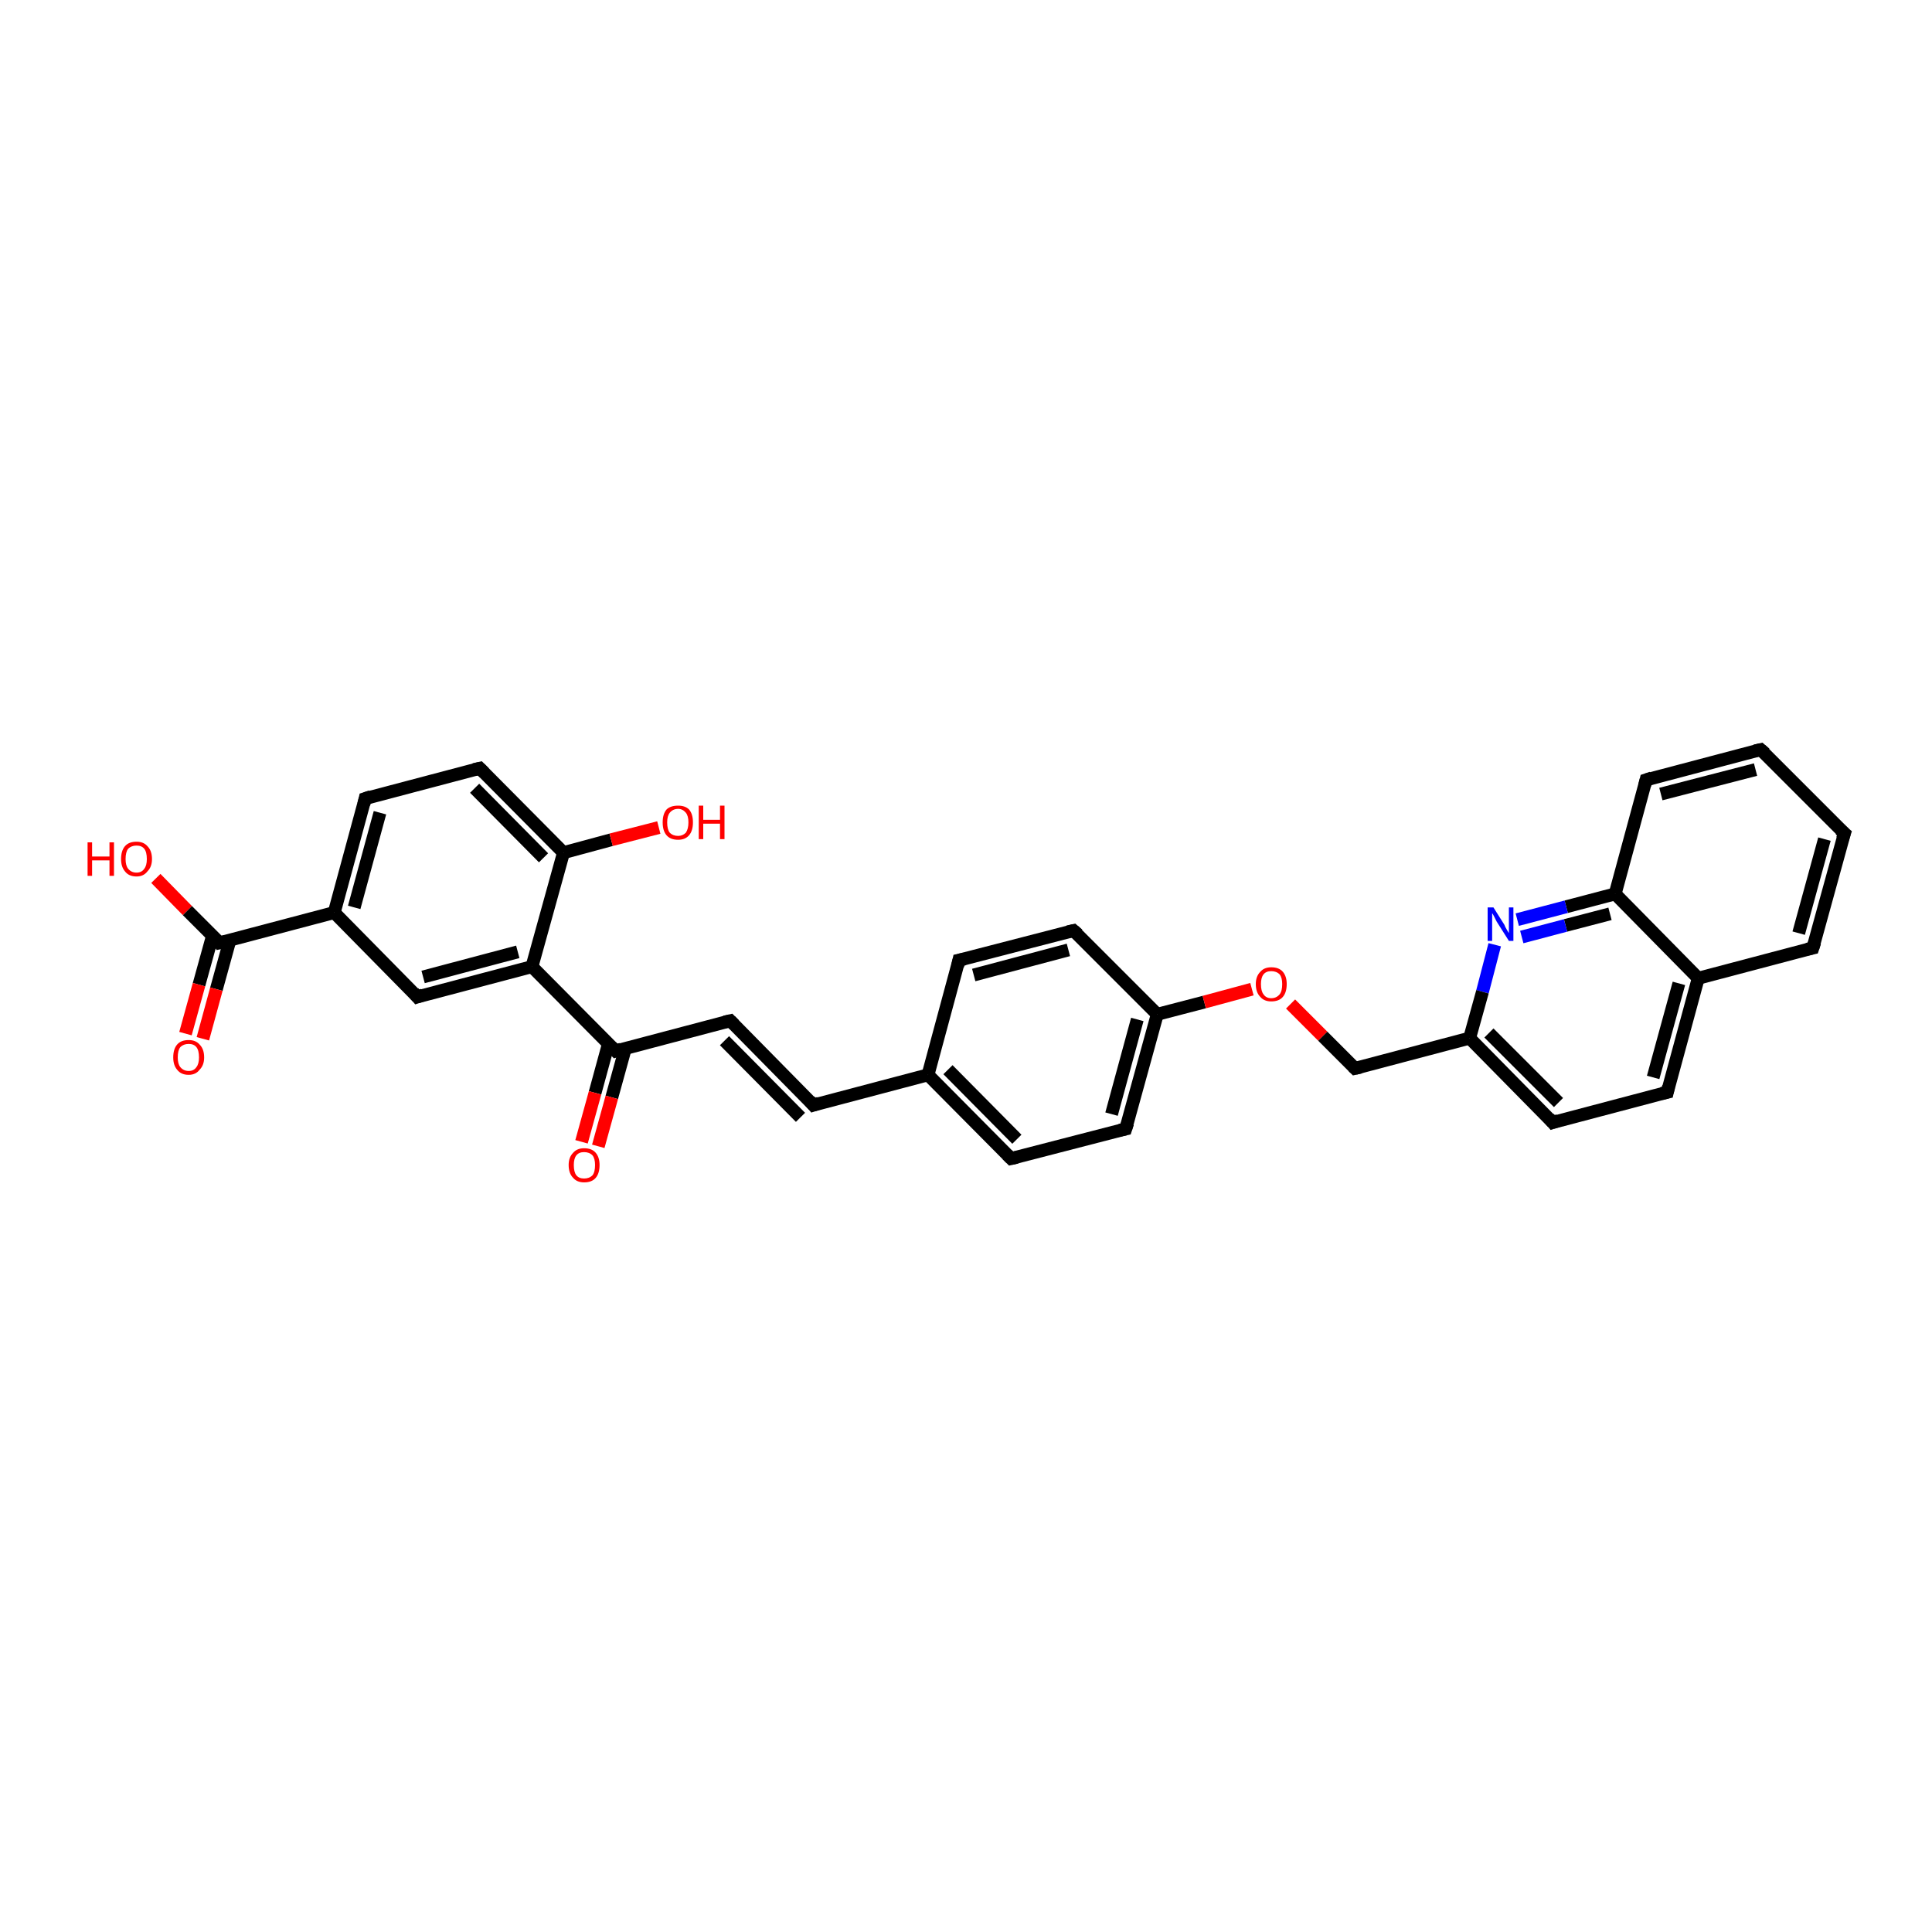 <?xml version='1.0' encoding='iso-8859-1'?>
<svg version='1.1' baseProfile='full'
              xmlns='http://www.w3.org/2000/svg'
                      xmlns:rdkit='http://www.rdkit.org/xml'
                      xmlns:xlink='http://www.w3.org/1999/xlink'
                  xml:space='preserve'
width='300px' height='300px' viewBox='0 0 300 300'>
<!-- END OF HEADER -->
<rect style='opacity:1.0;fill:#FFFFFF;stroke:none' width='300.0' height='300.0' x='0.0' y='0.0'> </rect>
<path class='bond-0 atom-0 atom-1' d='M 24.2,136.4 L 29.1,141.4' style='fill:none;fill-rule:evenodd;stroke:#FF0000;stroke-width:2.0px;stroke-linecap:butt;stroke-linejoin:miter;stroke-opacity:1' />
<path class='bond-0 atom-0 atom-1' d='M 29.1,141.4 L 34.1,146.4' style='fill:none;fill-rule:evenodd;stroke:#000000;stroke-width:2.0px;stroke-linecap:butt;stroke-linejoin:miter;stroke-opacity:1' />
<path class='bond-1 atom-1 atom-2' d='M 33.0,145.3 L 30.9,152.9' style='fill:none;fill-rule:evenodd;stroke:#000000;stroke-width:2.0px;stroke-linecap:butt;stroke-linejoin:miter;stroke-opacity:1' />
<path class='bond-1 atom-1 atom-2' d='M 30.9,152.9 L 28.8,160.5' style='fill:none;fill-rule:evenodd;stroke:#FF0000;stroke-width:2.0px;stroke-linecap:butt;stroke-linejoin:miter;stroke-opacity:1' />
<path class='bond-1 atom-1 atom-2' d='M 35.7,146.0 L 33.6,153.6' style='fill:none;fill-rule:evenodd;stroke:#000000;stroke-width:2.0px;stroke-linecap:butt;stroke-linejoin:miter;stroke-opacity:1' />
<path class='bond-1 atom-1 atom-2' d='M 33.6,153.6 L 31.5,161.3' style='fill:none;fill-rule:evenodd;stroke:#FF0000;stroke-width:2.0px;stroke-linecap:butt;stroke-linejoin:miter;stroke-opacity:1' />
<path class='bond-2 atom-1 atom-3' d='M 34.1,146.4 L 51.9,141.7' style='fill:none;fill-rule:evenodd;stroke:#000000;stroke-width:2.0px;stroke-linecap:butt;stroke-linejoin:miter;stroke-opacity:1' />
<path class='bond-3 atom-3 atom-4' d='M 51.9,141.7 L 56.7,124.0' style='fill:none;fill-rule:evenodd;stroke:#000000;stroke-width:2.0px;stroke-linecap:butt;stroke-linejoin:miter;stroke-opacity:1' />
<path class='bond-3 atom-3 atom-4' d='M 55.0,140.9 L 59.0,126.2' style='fill:none;fill-rule:evenodd;stroke:#000000;stroke-width:2.0px;stroke-linecap:butt;stroke-linejoin:miter;stroke-opacity:1' />
<path class='bond-4 atom-4 atom-5' d='M 56.7,124.0 L 74.5,119.3' style='fill:none;fill-rule:evenodd;stroke:#000000;stroke-width:2.0px;stroke-linecap:butt;stroke-linejoin:miter;stroke-opacity:1' />
<path class='bond-5 atom-5 atom-6' d='M 74.5,119.3 L 87.5,132.4' style='fill:none;fill-rule:evenodd;stroke:#000000;stroke-width:2.0px;stroke-linecap:butt;stroke-linejoin:miter;stroke-opacity:1' />
<path class='bond-5 atom-5 atom-6' d='M 73.7,122.4 L 84.4,133.2' style='fill:none;fill-rule:evenodd;stroke:#000000;stroke-width:2.0px;stroke-linecap:butt;stroke-linejoin:miter;stroke-opacity:1' />
<path class='bond-6 atom-6 atom-7' d='M 87.5,132.4 L 94.9,130.4' style='fill:none;fill-rule:evenodd;stroke:#000000;stroke-width:2.0px;stroke-linecap:butt;stroke-linejoin:miter;stroke-opacity:1' />
<path class='bond-6 atom-6 atom-7' d='M 94.9,130.4 L 102.3,128.5' style='fill:none;fill-rule:evenodd;stroke:#FF0000;stroke-width:2.0px;stroke-linecap:butt;stroke-linejoin:miter;stroke-opacity:1' />
<path class='bond-7 atom-6 atom-8' d='M 87.5,132.4 L 82.6,150.1' style='fill:none;fill-rule:evenodd;stroke:#000000;stroke-width:2.0px;stroke-linecap:butt;stroke-linejoin:miter;stroke-opacity:1' />
<path class='bond-8 atom-8 atom-9' d='M 82.6,150.1 L 64.8,154.8' style='fill:none;fill-rule:evenodd;stroke:#000000;stroke-width:2.0px;stroke-linecap:butt;stroke-linejoin:miter;stroke-opacity:1' />
<path class='bond-8 atom-8 atom-9' d='M 80.4,147.8 L 65.7,151.7' style='fill:none;fill-rule:evenodd;stroke:#000000;stroke-width:2.0px;stroke-linecap:butt;stroke-linejoin:miter;stroke-opacity:1' />
<path class='bond-9 atom-8 atom-10' d='M 82.6,150.1 L 95.6,163.2' style='fill:none;fill-rule:evenodd;stroke:#000000;stroke-width:2.0px;stroke-linecap:butt;stroke-linejoin:miter;stroke-opacity:1' />
<path class='bond-10 atom-10 atom-11' d='M 94.5,162.0 L 92.4,169.7' style='fill:none;fill-rule:evenodd;stroke:#000000;stroke-width:2.0px;stroke-linecap:butt;stroke-linejoin:miter;stroke-opacity:1' />
<path class='bond-10 atom-10 atom-11' d='M 92.4,169.7 L 90.3,177.3' style='fill:none;fill-rule:evenodd;stroke:#FF0000;stroke-width:2.0px;stroke-linecap:butt;stroke-linejoin:miter;stroke-opacity:1' />
<path class='bond-10 atom-10 atom-11' d='M 97.1,162.8 L 95.0,170.4' style='fill:none;fill-rule:evenodd;stroke:#000000;stroke-width:2.0px;stroke-linecap:butt;stroke-linejoin:miter;stroke-opacity:1' />
<path class='bond-10 atom-10 atom-11' d='M 95.0,170.4 L 92.9,178.0' style='fill:none;fill-rule:evenodd;stroke:#FF0000;stroke-width:2.0px;stroke-linecap:butt;stroke-linejoin:miter;stroke-opacity:1' />
<path class='bond-11 atom-10 atom-12' d='M 95.6,163.2 L 113.4,158.5' style='fill:none;fill-rule:evenodd;stroke:#000000;stroke-width:2.0px;stroke-linecap:butt;stroke-linejoin:miter;stroke-opacity:1' />
<path class='bond-12 atom-12 atom-13' d='M 113.4,158.5 L 126.3,171.6' style='fill:none;fill-rule:evenodd;stroke:#000000;stroke-width:2.0px;stroke-linecap:butt;stroke-linejoin:miter;stroke-opacity:1' />
<path class='bond-12 atom-12 atom-13' d='M 112.5,161.6 L 124.3,173.5' style='fill:none;fill-rule:evenodd;stroke:#000000;stroke-width:2.0px;stroke-linecap:butt;stroke-linejoin:miter;stroke-opacity:1' />
<path class='bond-13 atom-13 atom-14' d='M 126.3,171.6 L 144.1,166.9' style='fill:none;fill-rule:evenodd;stroke:#000000;stroke-width:2.0px;stroke-linecap:butt;stroke-linejoin:miter;stroke-opacity:1' />
<path class='bond-14 atom-14 atom-15' d='M 144.1,166.9 L 157.0,179.9' style='fill:none;fill-rule:evenodd;stroke:#000000;stroke-width:2.0px;stroke-linecap:butt;stroke-linejoin:miter;stroke-opacity:1' />
<path class='bond-14 atom-14 atom-15' d='M 147.2,166.1 L 157.9,176.9' style='fill:none;fill-rule:evenodd;stroke:#000000;stroke-width:2.0px;stroke-linecap:butt;stroke-linejoin:miter;stroke-opacity:1' />
<path class='bond-15 atom-15 atom-16' d='M 157.0,179.9 L 174.8,175.3' style='fill:none;fill-rule:evenodd;stroke:#000000;stroke-width:2.0px;stroke-linecap:butt;stroke-linejoin:miter;stroke-opacity:1' />
<path class='bond-16 atom-16 atom-17' d='M 174.8,175.3 L 179.7,157.5' style='fill:none;fill-rule:evenodd;stroke:#000000;stroke-width:2.0px;stroke-linecap:butt;stroke-linejoin:miter;stroke-opacity:1' />
<path class='bond-16 atom-16 atom-17' d='M 172.6,173.0 L 176.6,158.3' style='fill:none;fill-rule:evenodd;stroke:#000000;stroke-width:2.0px;stroke-linecap:butt;stroke-linejoin:miter;stroke-opacity:1' />
<path class='bond-17 atom-17 atom-18' d='M 179.7,157.5 L 187.0,155.6' style='fill:none;fill-rule:evenodd;stroke:#000000;stroke-width:2.0px;stroke-linecap:butt;stroke-linejoin:miter;stroke-opacity:1' />
<path class='bond-17 atom-17 atom-18' d='M 187.0,155.6 L 194.4,153.6' style='fill:none;fill-rule:evenodd;stroke:#FF0000;stroke-width:2.0px;stroke-linecap:butt;stroke-linejoin:miter;stroke-opacity:1' />
<path class='bond-18 atom-18 atom-19' d='M 200.4,155.9 L 205.4,160.9' style='fill:none;fill-rule:evenodd;stroke:#FF0000;stroke-width:2.0px;stroke-linecap:butt;stroke-linejoin:miter;stroke-opacity:1' />
<path class='bond-18 atom-18 atom-19' d='M 205.4,160.9 L 210.4,165.9' style='fill:none;fill-rule:evenodd;stroke:#000000;stroke-width:2.0px;stroke-linecap:butt;stroke-linejoin:miter;stroke-opacity:1' />
<path class='bond-19 atom-19 atom-20' d='M 210.4,165.9 L 228.2,161.2' style='fill:none;fill-rule:evenodd;stroke:#000000;stroke-width:2.0px;stroke-linecap:butt;stroke-linejoin:miter;stroke-opacity:1' />
<path class='bond-20 atom-20 atom-21' d='M 228.2,161.2 L 241.1,174.3' style='fill:none;fill-rule:evenodd;stroke:#000000;stroke-width:2.0px;stroke-linecap:butt;stroke-linejoin:miter;stroke-opacity:1' />
<path class='bond-20 atom-20 atom-21' d='M 231.2,160.4 L 242.0,171.2' style='fill:none;fill-rule:evenodd;stroke:#000000;stroke-width:2.0px;stroke-linecap:butt;stroke-linejoin:miter;stroke-opacity:1' />
<path class='bond-21 atom-21 atom-22' d='M 241.1,174.3 L 258.9,169.6' style='fill:none;fill-rule:evenodd;stroke:#000000;stroke-width:2.0px;stroke-linecap:butt;stroke-linejoin:miter;stroke-opacity:1' />
<path class='bond-22 atom-22 atom-23' d='M 258.9,169.6 L 263.7,151.9' style='fill:none;fill-rule:evenodd;stroke:#000000;stroke-width:2.0px;stroke-linecap:butt;stroke-linejoin:miter;stroke-opacity:1' />
<path class='bond-22 atom-22 atom-23' d='M 256.7,167.3 L 260.7,152.7' style='fill:none;fill-rule:evenodd;stroke:#000000;stroke-width:2.0px;stroke-linecap:butt;stroke-linejoin:miter;stroke-opacity:1' />
<path class='bond-23 atom-23 atom-24' d='M 263.7,151.9 L 281.5,147.2' style='fill:none;fill-rule:evenodd;stroke:#000000;stroke-width:2.0px;stroke-linecap:butt;stroke-linejoin:miter;stroke-opacity:1' />
<path class='bond-24 atom-24 atom-25' d='M 281.5,147.2 L 286.4,129.4' style='fill:none;fill-rule:evenodd;stroke:#000000;stroke-width:2.0px;stroke-linecap:butt;stroke-linejoin:miter;stroke-opacity:1' />
<path class='bond-24 atom-24 atom-25' d='M 279.3,144.9 L 283.3,130.3' style='fill:none;fill-rule:evenodd;stroke:#000000;stroke-width:2.0px;stroke-linecap:butt;stroke-linejoin:miter;stroke-opacity:1' />
<path class='bond-25 atom-25 atom-26' d='M 286.4,129.4 L 273.4,116.4' style='fill:none;fill-rule:evenodd;stroke:#000000;stroke-width:2.0px;stroke-linecap:butt;stroke-linejoin:miter;stroke-opacity:1' />
<path class='bond-26 atom-26 atom-27' d='M 273.4,116.4 L 255.6,121.1' style='fill:none;fill-rule:evenodd;stroke:#000000;stroke-width:2.0px;stroke-linecap:butt;stroke-linejoin:miter;stroke-opacity:1' />
<path class='bond-26 atom-26 atom-27' d='M 272.6,119.5 L 257.9,123.3' style='fill:none;fill-rule:evenodd;stroke:#000000;stroke-width:2.0px;stroke-linecap:butt;stroke-linejoin:miter;stroke-opacity:1' />
<path class='bond-27 atom-27 atom-28' d='M 255.6,121.1 L 250.8,138.8' style='fill:none;fill-rule:evenodd;stroke:#000000;stroke-width:2.0px;stroke-linecap:butt;stroke-linejoin:miter;stroke-opacity:1' />
<path class='bond-28 atom-28 atom-29' d='M 250.8,138.8 L 243.2,140.8' style='fill:none;fill-rule:evenodd;stroke:#000000;stroke-width:2.0px;stroke-linecap:butt;stroke-linejoin:miter;stroke-opacity:1' />
<path class='bond-28 atom-28 atom-29' d='M 243.2,140.8 L 235.6,142.8' style='fill:none;fill-rule:evenodd;stroke:#0000FF;stroke-width:2.0px;stroke-linecap:butt;stroke-linejoin:miter;stroke-opacity:1' />
<path class='bond-28 atom-28 atom-29' d='M 250.0,141.9 L 243.1,143.7' style='fill:none;fill-rule:evenodd;stroke:#000000;stroke-width:2.0px;stroke-linecap:butt;stroke-linejoin:miter;stroke-opacity:1' />
<path class='bond-28 atom-28 atom-29' d='M 243.1,143.7 L 236.3,145.5' style='fill:none;fill-rule:evenodd;stroke:#0000FF;stroke-width:2.0px;stroke-linecap:butt;stroke-linejoin:miter;stroke-opacity:1' />
<path class='bond-29 atom-17 atom-30' d='M 179.7,157.5 L 166.7,144.5' style='fill:none;fill-rule:evenodd;stroke:#000000;stroke-width:2.0px;stroke-linecap:butt;stroke-linejoin:miter;stroke-opacity:1' />
<path class='bond-30 atom-30 atom-31' d='M 166.7,144.5 L 148.9,149.1' style='fill:none;fill-rule:evenodd;stroke:#000000;stroke-width:2.0px;stroke-linecap:butt;stroke-linejoin:miter;stroke-opacity:1' />
<path class='bond-30 atom-30 atom-31' d='M 165.9,147.5 L 151.2,151.4' style='fill:none;fill-rule:evenodd;stroke:#000000;stroke-width:2.0px;stroke-linecap:butt;stroke-linejoin:miter;stroke-opacity:1' />
<path class='bond-31 atom-9 atom-3' d='M 64.8,154.8 L 51.9,141.7' style='fill:none;fill-rule:evenodd;stroke:#000000;stroke-width:2.0px;stroke-linecap:butt;stroke-linejoin:miter;stroke-opacity:1' />
<path class='bond-32 atom-31 atom-14' d='M 148.9,149.1 L 144.1,166.9' style='fill:none;fill-rule:evenodd;stroke:#000000;stroke-width:2.0px;stroke-linecap:butt;stroke-linejoin:miter;stroke-opacity:1' />
<path class='bond-33 atom-29 atom-20' d='M 232.1,146.7 L 230.2,154.0' style='fill:none;fill-rule:evenodd;stroke:#0000FF;stroke-width:2.0px;stroke-linecap:butt;stroke-linejoin:miter;stroke-opacity:1' />
<path class='bond-33 atom-29 atom-20' d='M 230.2,154.0 L 228.2,161.2' style='fill:none;fill-rule:evenodd;stroke:#000000;stroke-width:2.0px;stroke-linecap:butt;stroke-linejoin:miter;stroke-opacity:1' />
<path class='bond-34 atom-28 atom-23' d='M 250.8,138.8 L 263.7,151.9' style='fill:none;fill-rule:evenodd;stroke:#000000;stroke-width:2.0px;stroke-linecap:butt;stroke-linejoin:miter;stroke-opacity:1' />
<path d='M 33.9,146.1 L 34.1,146.4 L 35.0,146.2' style='fill:none;stroke:#000000;stroke-width:2.0px;stroke-linecap:butt;stroke-linejoin:miter;stroke-opacity:1;' />
<path d='M 56.5,124.9 L 56.7,124.0 L 57.6,123.7' style='fill:none;stroke:#000000;stroke-width:2.0px;stroke-linecap:butt;stroke-linejoin:miter;stroke-opacity:1;' />
<path d='M 73.6,119.5 L 74.5,119.3 L 75.2,120.0' style='fill:none;stroke:#000000;stroke-width:2.0px;stroke-linecap:butt;stroke-linejoin:miter;stroke-opacity:1;' />
<path d='M 65.7,154.5 L 64.8,154.8 L 64.2,154.1' style='fill:none;stroke:#000000;stroke-width:2.0px;stroke-linecap:butt;stroke-linejoin:miter;stroke-opacity:1;' />
<path d='M 94.9,162.5 L 95.6,163.2 L 96.5,162.9' style='fill:none;stroke:#000000;stroke-width:2.0px;stroke-linecap:butt;stroke-linejoin:miter;stroke-opacity:1;' />
<path d='M 112.5,158.7 L 113.4,158.5 L 114.0,159.1' style='fill:none;stroke:#000000;stroke-width:2.0px;stroke-linecap:butt;stroke-linejoin:miter;stroke-opacity:1;' />
<path d='M 125.7,170.9 L 126.3,171.6 L 127.2,171.3' style='fill:none;stroke:#000000;stroke-width:2.0px;stroke-linecap:butt;stroke-linejoin:miter;stroke-opacity:1;' />
<path d='M 156.4,179.3 L 157.0,179.9 L 157.9,179.7' style='fill:none;stroke:#000000;stroke-width:2.0px;stroke-linecap:butt;stroke-linejoin:miter;stroke-opacity:1;' />
<path d='M 173.9,175.5 L 174.8,175.3 L 175.1,174.4' style='fill:none;stroke:#000000;stroke-width:2.0px;stroke-linecap:butt;stroke-linejoin:miter;stroke-opacity:1;' />
<path d='M 210.1,165.6 L 210.4,165.9 L 211.3,165.7' style='fill:none;stroke:#000000;stroke-width:2.0px;stroke-linecap:butt;stroke-linejoin:miter;stroke-opacity:1;' />
<path d='M 240.5,173.6 L 241.1,174.3 L 242.0,174.0' style='fill:none;stroke:#000000;stroke-width:2.0px;stroke-linecap:butt;stroke-linejoin:miter;stroke-opacity:1;' />
<path d='M 258.0,169.8 L 258.9,169.6 L 259.1,168.7' style='fill:none;stroke:#000000;stroke-width:2.0px;stroke-linecap:butt;stroke-linejoin:miter;stroke-opacity:1;' />
<path d='M 280.6,147.4 L 281.5,147.2 L 281.8,146.3' style='fill:none;stroke:#000000;stroke-width:2.0px;stroke-linecap:butt;stroke-linejoin:miter;stroke-opacity:1;' />
<path d='M 286.1,130.3 L 286.4,129.4 L 285.7,128.8' style='fill:none;stroke:#000000;stroke-width:2.0px;stroke-linecap:butt;stroke-linejoin:miter;stroke-opacity:1;' />
<path d='M 274.1,117.0 L 273.4,116.4 L 272.5,116.6' style='fill:none;stroke:#000000;stroke-width:2.0px;stroke-linecap:butt;stroke-linejoin:miter;stroke-opacity:1;' />
<path d='M 256.5,120.8 L 255.6,121.1 L 255.4,121.9' style='fill:none;stroke:#000000;stroke-width:2.0px;stroke-linecap:butt;stroke-linejoin:miter;stroke-opacity:1;' />
<path d='M 167.4,145.1 L 166.7,144.5 L 165.8,144.7' style='fill:none;stroke:#000000;stroke-width:2.0px;stroke-linecap:butt;stroke-linejoin:miter;stroke-opacity:1;' />
<path d='M 149.8,148.9 L 148.9,149.1 L 148.7,150.0' style='fill:none;stroke:#000000;stroke-width:2.0px;stroke-linecap:butt;stroke-linejoin:miter;stroke-opacity:1;' />
<path class='atom-0' d='M 13.6 130.8
L 14.3 130.8
L 14.3 133.0
L 17.0 133.0
L 17.0 130.8
L 17.7 130.8
L 17.7 136.0
L 17.0 136.0
L 17.0 133.6
L 14.3 133.6
L 14.3 136.0
L 13.6 136.0
L 13.6 130.8
' fill='#FF0000'/>
<path class='atom-0' d='M 18.8 133.4
Q 18.8 132.1, 19.4 131.4
Q 20.0 130.7, 21.2 130.7
Q 22.3 130.7, 22.9 131.4
Q 23.6 132.1, 23.6 133.4
Q 23.6 134.6, 22.9 135.3
Q 22.3 136.1, 21.2 136.1
Q 20.0 136.1, 19.4 135.3
Q 18.8 134.6, 18.8 133.4
M 21.2 135.5
Q 22.0 135.5, 22.4 134.9
Q 22.8 134.4, 22.8 133.4
Q 22.8 132.3, 22.4 131.8
Q 22.0 131.3, 21.2 131.3
Q 20.4 131.3, 19.9 131.8
Q 19.5 132.3, 19.5 133.4
Q 19.5 134.4, 19.9 134.9
Q 20.4 135.5, 21.2 135.5
' fill='#FF0000'/>
<path class='atom-2' d='M 26.9 164.2
Q 26.9 162.9, 27.5 162.2
Q 28.1 161.5, 29.3 161.5
Q 30.4 161.5, 31.0 162.2
Q 31.7 162.9, 31.7 164.2
Q 31.7 165.4, 31.0 166.1
Q 30.4 166.9, 29.3 166.9
Q 28.1 166.9, 27.5 166.1
Q 26.9 165.4, 26.9 164.2
M 29.3 166.3
Q 30.1 166.3, 30.5 165.7
Q 30.9 165.2, 30.9 164.2
Q 30.9 163.1, 30.5 162.6
Q 30.1 162.1, 29.3 162.1
Q 28.5 162.1, 28.0 162.6
Q 27.6 163.1, 27.6 164.2
Q 27.6 165.2, 28.0 165.7
Q 28.5 166.3, 29.3 166.3
' fill='#FF0000'/>
<path class='atom-7' d='M 102.9 127.7
Q 102.9 126.4, 103.5 125.7
Q 104.1 125.1, 105.3 125.1
Q 106.4 125.1, 107.0 125.7
Q 107.6 126.4, 107.6 127.7
Q 107.6 129.0, 107.0 129.7
Q 106.4 130.4, 105.3 130.4
Q 104.1 130.4, 103.5 129.7
Q 102.9 129.0, 102.9 127.7
M 105.3 129.8
Q 106.0 129.8, 106.5 129.3
Q 106.9 128.7, 106.9 127.7
Q 106.9 126.7, 106.5 126.2
Q 106.0 125.6, 105.3 125.6
Q 104.5 125.6, 104.0 126.2
Q 103.6 126.7, 103.6 127.7
Q 103.6 128.8, 104.0 129.3
Q 104.5 129.8, 105.3 129.8
' fill='#FF0000'/>
<path class='atom-7' d='M 108.5 125.1
L 109.2 125.1
L 109.2 127.3
L 111.8 127.3
L 111.8 125.1
L 112.5 125.1
L 112.5 130.3
L 111.8 130.3
L 111.8 127.9
L 109.2 127.9
L 109.2 130.3
L 108.5 130.3
L 108.5 125.1
' fill='#FF0000'/>
<path class='atom-11' d='M 88.3 180.9
Q 88.3 179.7, 89.0 179.0
Q 89.6 178.3, 90.7 178.3
Q 91.9 178.3, 92.5 179.0
Q 93.1 179.7, 93.1 180.9
Q 93.1 182.2, 92.5 182.9
Q 91.9 183.6, 90.7 183.6
Q 89.6 183.6, 89.0 182.9
Q 88.3 182.2, 88.3 180.9
M 90.7 183.0
Q 91.5 183.0, 92.0 182.5
Q 92.4 182.0, 92.4 180.9
Q 92.4 179.9, 92.0 179.4
Q 91.5 178.9, 90.7 178.9
Q 89.9 178.9, 89.5 179.4
Q 89.1 179.9, 89.1 180.9
Q 89.1 182.0, 89.5 182.5
Q 89.9 183.0, 90.7 183.0
' fill='#FF0000'/>
<path class='atom-18' d='M 195.0 152.8
Q 195.0 151.6, 195.7 150.9
Q 196.3 150.2, 197.4 150.2
Q 198.6 150.2, 199.2 150.9
Q 199.8 151.6, 199.8 152.8
Q 199.8 154.1, 199.2 154.8
Q 198.6 155.5, 197.4 155.5
Q 196.3 155.5, 195.7 154.8
Q 195.0 154.1, 195.0 152.8
M 197.4 155.0
Q 198.2 155.0, 198.7 154.4
Q 199.1 153.9, 199.1 152.8
Q 199.1 151.8, 198.7 151.3
Q 198.2 150.8, 197.4 150.8
Q 196.6 150.8, 196.2 151.3
Q 195.8 151.8, 195.8 152.8
Q 195.8 153.9, 196.2 154.4
Q 196.6 155.0, 197.4 155.0
' fill='#FF0000'/>
<path class='atom-29' d='M 231.9 140.9
L 233.6 143.6
Q 233.7 143.9, 234.0 144.4
Q 234.3 144.9, 234.3 144.9
L 234.3 140.9
L 235.0 140.9
L 235.0 146.1
L 234.3 146.1
L 232.4 143.1
Q 232.2 142.7, 232.0 142.3
Q 231.8 141.9, 231.7 141.8
L 231.7 146.1
L 231.0 146.1
L 231.0 140.9
L 231.9 140.9
' fill='#0000FF'/>
</svg>
